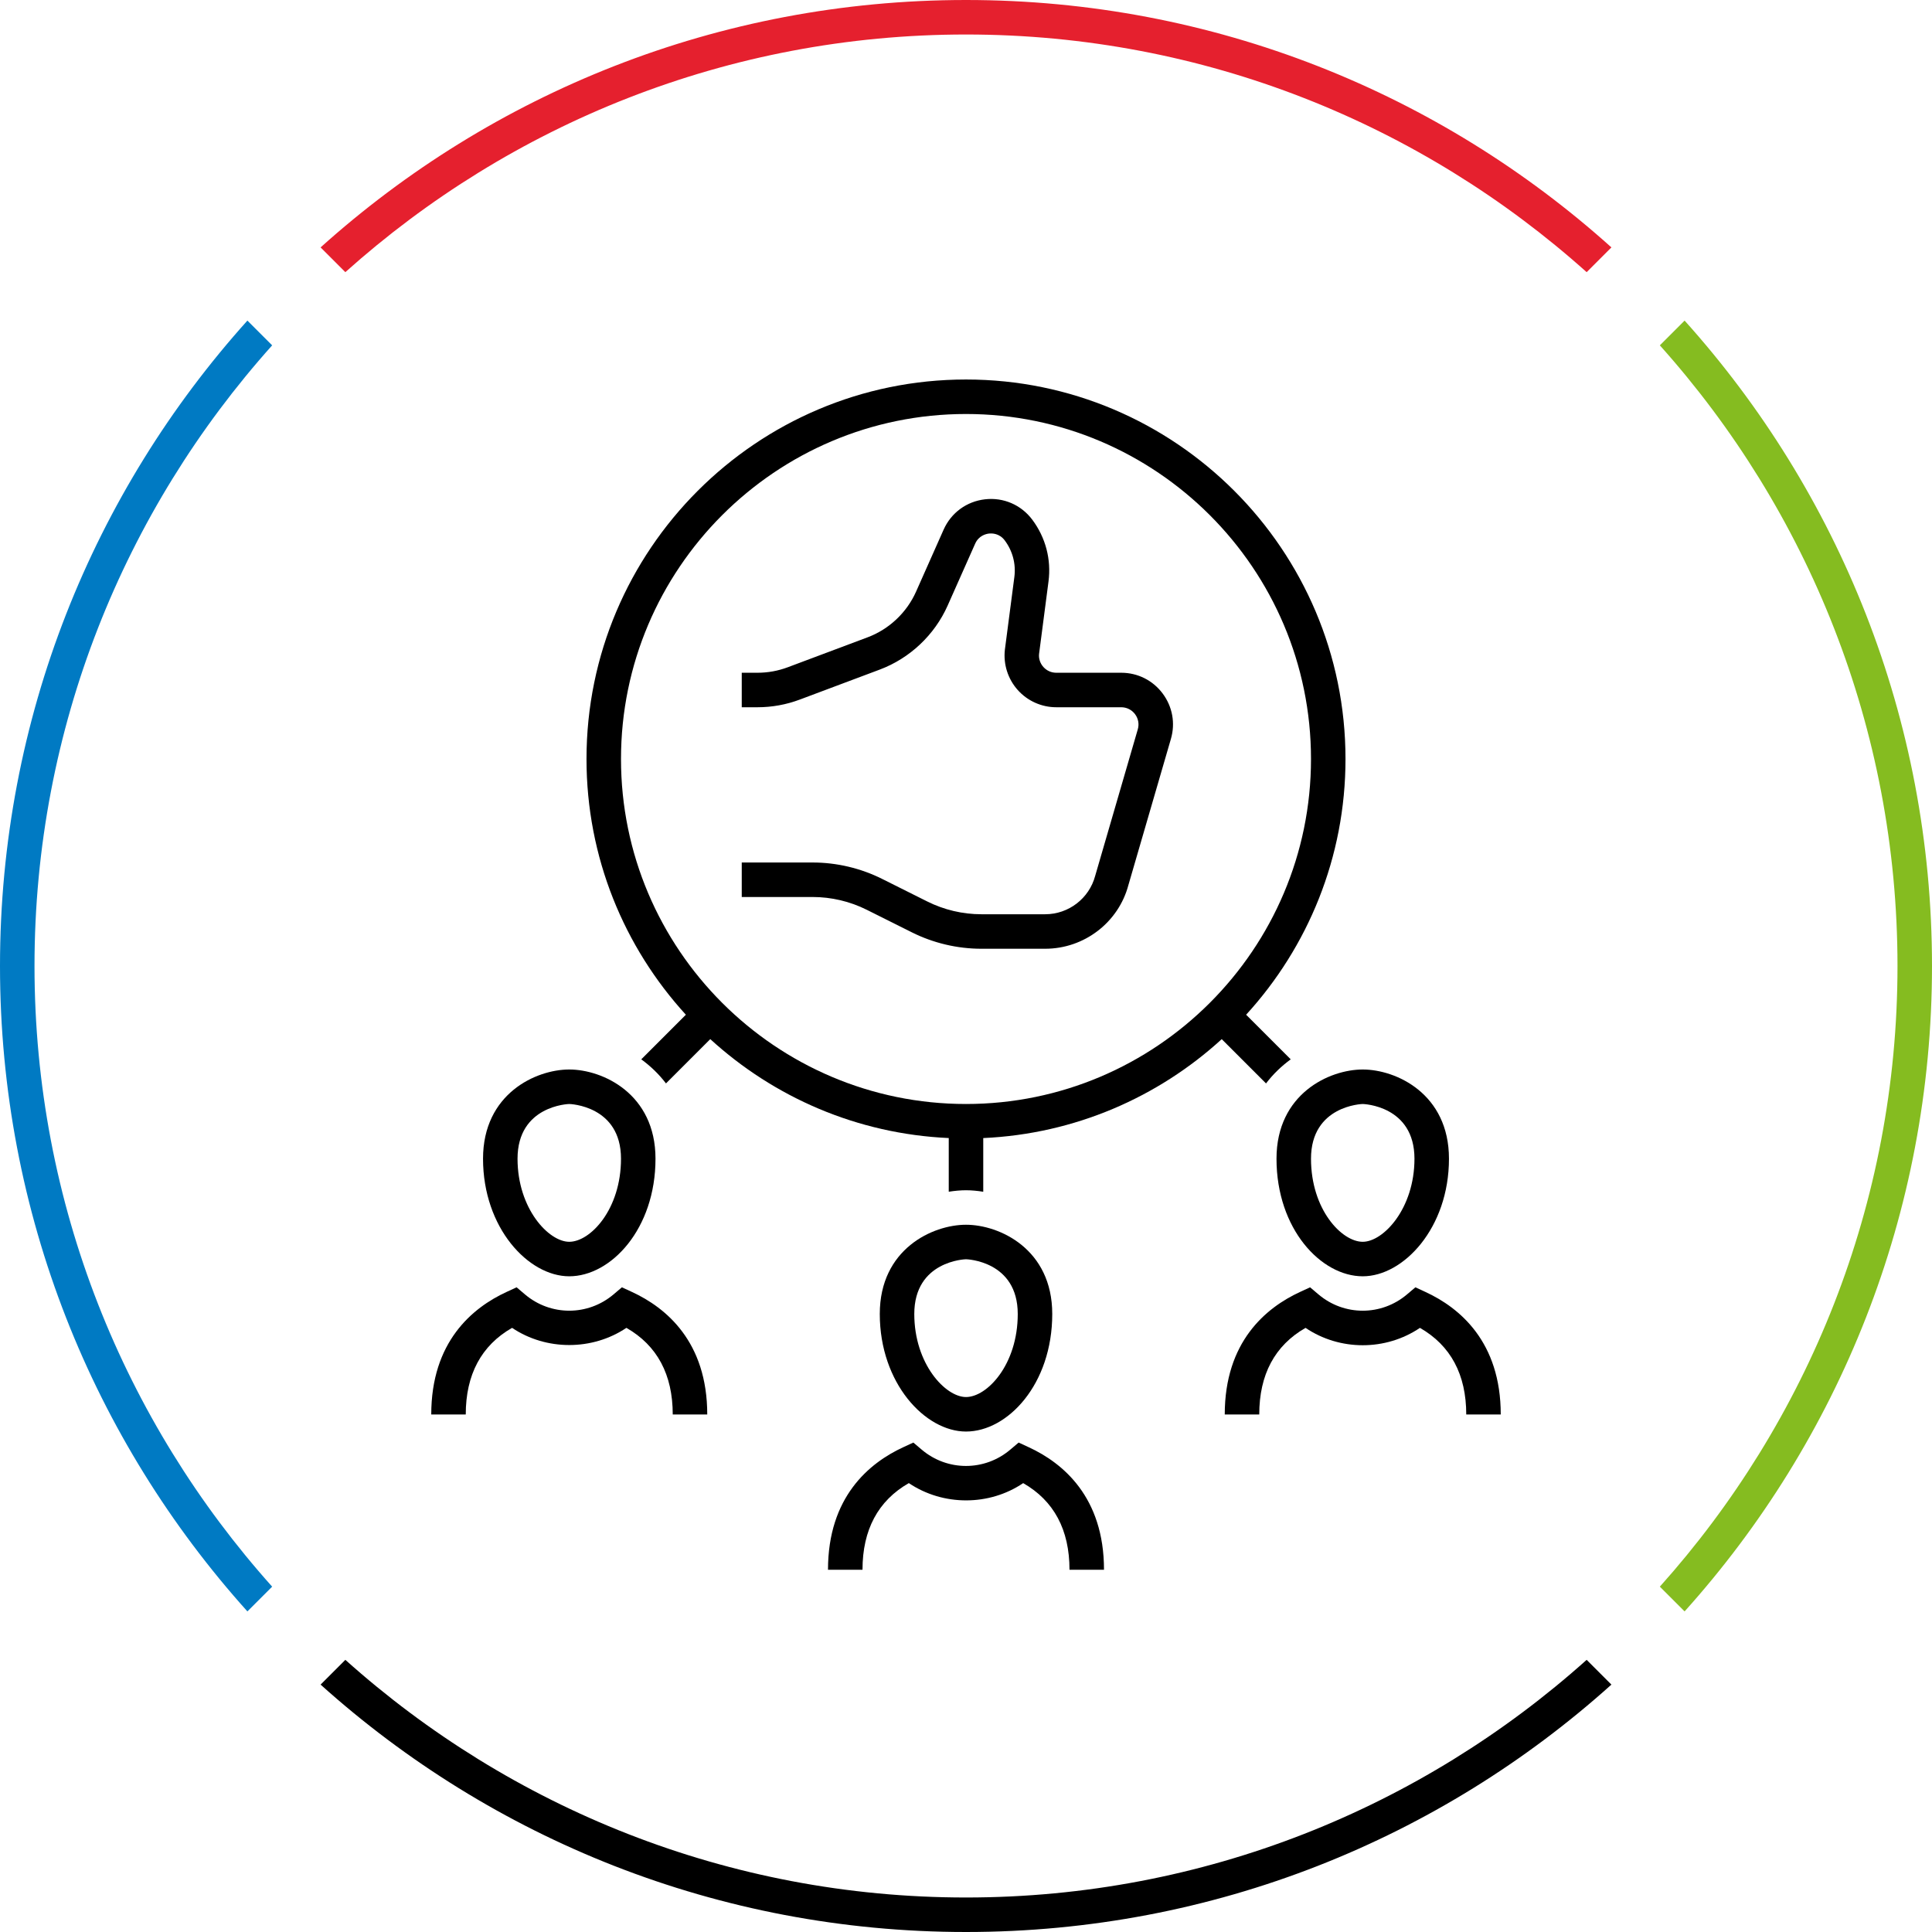 <?xml version="1.0" encoding="utf-8"?>
<!-- Generator: Adobe Illustrator 26.0.1, SVG Export Plug-In . SVG Version: 6.00 Build 0)  -->
<svg version="1.1" xmlns="http://www.w3.org/2000/svg" xmlns:xlink="http://www.w3.org/1999/xlink" x="0px" y="0px" width="112px"
	 height="112px" viewBox="0 0 112 112" style="enable-background:new 0 0 112 112;" xml:space="preserve">
<style type="text/css">
	.st0{fill:none;}
	.st1{display:none;}
	.st2{display:inline;}
	.st3{fill:#007AC3;}
	.st4{fill:#E5202E;}
	.st5{fill:#85BC20;}
	.st6{display:inline;fill:#007AC3;}
	.st7{display:inline;fill:#E5202E;}
	.st8{display:inline;fill:#85BC20;}
</style>
<g id="transparant_background">
	<g id="a">
		<rect x="20" y="20" class="st0" width="72" height="72"/>
	</g>
</g>
<g id="basic__x2B__medium_icon">
	<path d="M60.59,55h-3.701c-1.39,0-2.782-0.329-4.025-0.95l-2.622-1.311C49.275,52.255,48.192,52,47.111,52H43v-2h4.111
		c1.39,0,2.782,0.329,4.025,0.95l2.622,1.311C54.725,52.745,55.808,53,56.889,53h3.701c1.357,0,2.55-0.916,2.899-2.227l2.47-8.494
		c0.089-0.305,0.03-0.625-0.161-0.88C65.607,41.146,65.316,41,64.999,41h-3.765c-0.853,0-1.667-0.364-2.235-1
		c-0.568-0.635-0.84-1.485-0.746-2.332l0.55-4.217c0.099-0.759-0.1-1.514-0.559-2.125c-0.31-0.414-0.736-0.413-0.913-0.395
		c-0.171,0.02-0.591,0.115-0.801,0.588l-1.595,3.588c-0.758,1.704-2.193,3.057-3.939,3.711l-4.626,1.735
		C45.581,40.85,44.754,41,43.912,41H43v-2h0.912c0.602,0,1.192-0.107,1.755-0.318l4.626-1.735c1.247-0.467,2.273-1.434,2.813-2.651
		l1.595-3.588c0.437-0.983,1.336-1.642,2.404-1.763c1.063-0.122,2.092,0.32,2.737,1.181c0.773,1.031,1.108,2.303,0.941,3.583
		l-0.547,4.199c-0.029,0.268,0.06,0.544,0.251,0.759C60.682,38.882,60.946,39,61.234,39h3.765c0.952,0,1.827,0.437,2.398,1.199
		c0.572,0.762,0.748,1.724,0.481,2.639l-2.464,8.472C64.839,53.474,62.852,55,60.59,55z"/>
	<g>
		<path d="M64,91h-2c0-2.315-0.902-4.002-2.685-5.022c-1.965,1.331-4.639,1.338-6.629-0.001C50.903,86.997,50,88.685,50,91h-2
			c0-4.211,2.376-6.188,4.369-7.106l0.579-0.267l0.486,0.412c1.484,1.258,3.646,1.259,5.132-0.001l0.486-0.411l0.578,0.267
			C61.624,84.812,64,86.789,64,91z"/>
		<path d="M56,82.988c-2.364,0-4.998-2.8-4.998-6.816C51.002,72.404,54.068,71,56,71c1.933,0,5,1.404,5,5.172
			C61,80.249,58.415,82.988,56,82.988z M56,73c-0.03,0-2.998,0.086-2.998,3.172c0,2.896,1.805,4.816,2.998,4.816
			c1.223,0,3-1.876,3-4.816C59,73.086,56.03,73,56,73z"/>
	</g>
	<g>
		<path d="M41,82h-2c0-2.315-0.903-4.003-2.687-5.023c-1.974,1.328-4.653,1.328-6.627,0C27.903,77.997,27,79.685,27,82h-2
			c0-4.211,2.376-6.188,4.369-7.106l0.579-0.267l0.486,0.412c1.484,1.258,3.647,1.258,5.132,0l0.486-0.412l0.579,0.267
			C38.624,75.812,41,77.789,41,82z"/>
		<path d="M33,73.988c-2.364,0-4.998-2.8-4.998-6.816C28.002,63.404,31.068,62,33,62c1.933,0,5,1.404,5,5.172
			C38,71.249,35.415,73.988,33,73.988z M33,64c-0.03,0-2.998,0.086-2.998,3.172c0,2.896,1.805,4.816,2.998,4.816
			c1.223,0,3-1.876,3-4.816C36,64.086,33.03,64,33,64z"/>
	</g>
	<g>
		<path d="M87,82h-2c0-2.314-0.902-4.001-2.685-5.022c-1.98,1.342-4.65,1.342-6.631,0C73.902,77.998,73,79.685,73,82h-2
			c0-4.211,2.376-6.188,4.369-7.106l0.578-0.267l0.486,0.411c1.486,1.26,3.646,1.26,5.133,0l0.486-0.411l0.578,0.267
			C84.624,75.812,87,77.79,87,82z"/>
		<path d="M78.999,73.988c-2.414,0-4.999-2.739-4.999-6.816C74,63.404,77.066,62,78.999,62s4.999,1.404,4.999,5.172
			C83.998,71.188,81.363,73.988,78.999,73.988z M78.999,64C78.969,64,76,64.086,76,67.172c0,2.94,1.776,4.816,2.999,4.816
			c1.194,0,2.999-1.921,2.999-4.816C81.998,64.086,79.029,64,78.999,64z"/>
	</g>
	<path d="M74.825,61.411l-2.586-2.586C75.815,54.912,78,49.706,78,44c0-12.131-9.869-22-22-22s-22,9.869-22,22
		c0,5.707,2.185,10.912,5.761,14.825l-2.586,2.586c0.528,0.384,1.015,0.847,1.432,1.396l2.568-2.568
		c3.684,3.366,8.512,5.496,13.825,5.735v3.112C55.343,69.032,55.68,69,56,69c0.321,0,0.657,0.032,1,0.087v-3.112
		c5.313-0.239,10.142-2.37,13.825-5.735l2.568,2.568C73.81,62.258,74.298,61.795,74.825,61.411z M56,64c-11.028,0-20-8.972-20-20
		s8.972-20,20-20c11.028,0,20,8.972,20,20S67.028,64,56,64z"/>
</g>
<g id="large_icon" class="st1">
	<path class="st2" d="M60.59,55h-3.701c-1.39,0-2.782-0.329-4.025-0.95l-2.622-1.311C49.275,52.255,48.192,52,47.111,52H43v-2h4.111
		c1.39,0,2.782,0.329,4.025,0.95l2.622,1.311C54.725,52.745,55.808,53,56.889,53h3.701c1.357,0,2.55-0.916,2.899-2.227l2.47-8.494
		c0.089-0.305,0.03-0.625-0.161-0.88C65.607,41.146,65.316,41,64.999,41h-3.765c-0.853,0-1.667-0.364-2.235-1
		c-0.568-0.635-0.84-1.485-0.746-2.332l0.55-4.217c0.099-0.759-0.1-1.514-0.559-2.125c-0.31-0.414-0.736-0.413-0.913-0.395
		c-0.171,0.02-0.591,0.115-0.801,0.588l-1.595,3.588c-0.758,1.704-2.193,3.057-3.939,3.711l-4.626,1.735
		C45.581,40.85,44.754,41,43.912,41H43v-2h0.912c0.602,0,1.192-0.107,1.755-0.318l4.626-1.735c1.247-0.467,2.273-1.434,2.813-2.651
		l1.595-3.588c0.437-0.983,1.336-1.642,2.404-1.763c1.063-0.122,2.092,0.32,2.737,1.181c0.773,1.031,1.108,2.303,0.941,3.583
		l-0.547,4.199c-0.029,0.268,0.06,0.544,0.251,0.759C60.682,38.882,60.946,39,61.234,39h3.765c0.952,0,1.827,0.437,2.398,1.199
		c0.572,0.762,0.748,1.724,0.481,2.639l-2.464,8.472C64.839,53.474,62.852,55,60.59,55z"/>
	<g class="st2">
		<path class="st3" d="M64,91h-2c0-2.315-0.902-4.002-2.685-5.022c-1.965,1.331-4.639,1.338-6.629-0.001
			C50.903,86.997,50,88.685,50,91h-2c0-4.211,2.376-6.188,4.369-7.106l0.579-0.267l0.486,0.412c1.484,1.258,3.646,1.259,5.132-0.001
			l0.486-0.411l0.578,0.267C61.624,84.812,64,86.789,64,91z"/>
		<path class="st3" d="M56,82.988c-2.364,0-4.998-2.8-4.998-6.816C51.002,72.404,54.068,71,56,71c1.933,0,5,1.404,5,5.172
			C61,80.249,58.415,82.988,56,82.988z M56,73c-0.03,0-2.998,0.086-2.998,3.172c0,2.896,1.805,4.816,2.998,4.816
			c1.223,0,3-1.876,3-4.816C59,73.086,56.03,73,56,73z"/>
	</g>
	<g class="st2">
		<path class="st4" d="M41,82h-2c0-2.315-0.903-4.003-2.687-5.023c-1.974,1.328-4.653,1.328-6.627,0C27.903,77.997,27,79.685,27,82
			h-2c0-4.211,2.376-6.188,4.369-7.106l0.579-0.267l0.486,0.412c1.484,1.258,3.647,1.258,5.132,0l0.486-0.412l0.579,0.267
			C38.624,75.812,41,77.789,41,82z"/>
		<path class="st4" d="M33,73.988c-2.364,0-4.998-2.8-4.998-6.816C28.002,63.404,31.068,62,33,62c1.933,0,5,1.404,5,5.172
			C38,71.249,35.415,73.988,33,73.988z M33,64c-0.03,0-2.998,0.086-2.998,3.172c0,2.896,1.805,4.816,2.998,4.816
			c1.223,0,3-1.876,3-4.816C36,64.086,33.03,64,33,64z"/>
	</g>
	<g class="st2">
		<path class="st5" d="M87,82h-2c0-2.314-0.902-4.001-2.685-5.022c-1.98,1.342-4.65,1.342-6.631,0C73.902,77.998,73,79.685,73,82h-2
			c0-4.211,2.376-6.188,4.369-7.106l0.578-0.267l0.486,0.411c1.486,1.26,3.646,1.26,5.133,0l0.486-0.411l0.578,0.267
			C84.624,75.812,87,77.79,87,82z"/>
		<path class="st5" d="M78.999,73.988c-2.414,0-4.999-2.739-4.999-6.816C74,63.404,77.066,62,78.999,62s4.999,1.404,4.999,5.172
			C83.998,71.188,81.363,73.988,78.999,73.988z M78.999,64C78.969,64,76,64.086,76,67.172c0,2.94,1.776,4.816,2.999,4.816
			c1.194,0,2.999-1.921,2.999-4.816C81.998,64.086,79.029,64,78.999,64z"/>
	</g>
	<path class="st2" d="M74.825,61.411l-2.586-2.586C75.815,54.912,78,49.706,78,44c0-12.131-9.869-22-22-22s-22,9.869-22,22
		c0,5.707,2.185,10.912,5.761,14.825l-2.586,2.586c0.528,0.384,1.015,0.847,1.432,1.396l2.568-2.568
		c3.684,3.366,8.512,5.496,13.825,5.735v3.112C55.343,69.032,55.68,69,56,69c0.321,0,0.657,0.032,1,0.087v-3.112
		c5.313-0.239,10.142-2.37,13.825-5.735l2.568,2.568C73.81,62.258,74.298,61.795,74.825,61.411z M56,64c-11.028,0-20-8.972-20-20
		s8.972-20,20-20c11.028,0,20,8.972,20,20S67.028,64,56,64z"/>
</g>
<g id="colored_circle">
	<path class="st5" d="M97.658,18.585l-1.435,1.435C104.782,29.579,110,42.189,110,56s-5.217,26.421-13.777,35.98l1.435,1.435
		C106.572,83.498,112,70.384,112,56S106.572,28.502,97.658,18.585z"/>
	<path d="M91.98,96.223C82.421,104.782,69.811,110,56,110s-26.421-5.218-35.98-13.777l-1.435,1.435
		C28.502,106.572,41.616,112,56,112s27.498-5.428,37.415-14.342L91.98,96.223z"/>
	<path class="st4" d="M20.02,15.777C29.579,7.217,42.189,2,56,2s26.421,5.218,35.98,13.777l1.435-1.435C83.498,5.428,70.384,0,56,0
		S28.502,5.428,18.585,14.342L20.02,15.777z"/>
	<path class="st3" d="M15.777,91.98C7.218,82.421,2,69.811,2,56s5.218-26.421,13.777-35.98l-1.435-1.435C5.428,28.502,0,41.616,0,56
		s5.428,27.498,14.342,37.415L15.777,91.98z"/>
</g>
<g id="primary_illustration" class="st1">
	<path class="st6" d="M56.041,134.965c-6.619,0-13.995-7.987-13.995-19.448c0-11.85,10.364-14.517,13.995-14.517
		c3.631,0,13.999,2.667,13.999,14.517C70.039,127.15,62.801,134.965,56.041,134.965z M56.041,105c-0.1,0-9.995,0.452-9.995,10.517
		c0,8.7,5.373,15.448,9.995,15.448c4.175,0,9.999-5.877,9.999-15.448C66.039,105.452,56.141,105,56.041,105z"/>
	<path class="st7" d="M10.039,129h-4c0-7.58-3.066-13.039-9.119-16.243C-6.002,114.883-9.392,116-12.961,116
		c-3.569,0-6.959-1.117-9.881-3.243c-6.052,3.204-9.119,8.663-9.119,16.243h-4c0-12.105,6.812-17.781,12.526-20.41l1.156-0.532
		l0.972,0.821c2.414,2.042,5.3,3.121,8.346,3.121c3.046,0,5.932-1.079,8.346-3.121l0.972-0.821l1.156,0.531
		C3.227,111.219,10.039,116.895,10.039,129z"/>
	<path class="st7" d="M-12.959,108.109c-6.619,0-13.995-7.987-13.995-19.448c0-11.85,10.364-14.517,13.995-14.517
		c3.632,0,13.999,2.667,13.999,14.517C1.039,100.295-6.199,108.109-12.959,108.109z M-12.959,78.145
		c-0.1,0-9.995,0.452-9.995,10.517c0,8.7,5.373,15.448,9.995,15.448c4.175,0,9.999-5.877,9.999-15.448
		C-2.961,78.597-12.859,78.145-12.959,78.145z"/>
	<path class="st8" d="M148.039,129h-4c0-7.58-3.066-13.038-9.119-16.243c-2.922,2.126-6.312,3.243-9.881,3.243
		s-6.959-1.117-9.881-3.244c-6.053,3.205-9.119,8.663-9.119,16.244h-4c0-12.105,6.812-17.781,12.526-20.411l1.156-0.531l0.971,0.821
		c2.415,2.042,5.301,3.121,8.347,3.121s5.932-1.079,8.347-3.121l0.971-0.821l1.156,0.532
		C141.228,111.219,148.039,116.895,148.039,129z"/>
	<path class="st8" d="M125.037,108.109c-6.76,0-13.998-7.814-13.998-19.448c0-11.85,10.366-14.517,13.998-14.517
		c3.631,0,13.995,2.667,13.995,14.517C139.032,100.122,131.656,108.109,125.037,108.109z M125.037,78.145
		c-0.1,0-9.998,0.452-9.998,10.517c0,9.571,5.823,15.448,9.998,15.448c4.622,0,9.995-6.748,9.995-15.448
		C135.032,78.597,125.137,78.145,125.037,78.145z"/>
	<path class="st2" d="M69.771,52H58.666c-4.015,0-8.036-0.949-11.628-2.745l-7.865-3.933C36.134,43.803,32.731,43,29.334,43H17v-4
		h12.334c4.015,0,8.035,0.949,11.627,2.745l7.865,3.933C51.866,47.197,55.269,48,58.666,48h11.104c4.523,0,8.497-3.053,9.662-7.423
		l7.404-25.459c0.355-1.22,0.121-2.502-0.642-3.519S84.267,10,82.996,10H71.703c-2.272,0-4.444-0.971-5.96-2.664
		c-1.516-1.693-2.241-3.96-1.991-6.219l1.646-12.635c0.331-2.536-0.332-5.059-1.866-7.105c-0.86-1.148-2.221-1.74-3.65-1.575
		c-1.424,0.161-2.623,1.04-3.205,2.35L51.892-7.082c-2.164,4.868-6.265,8.733-11.254,10.604L26.758,8.727
		C24.505,9.572,22.143,10,19.736,10H17V6h2.736c1.925,0,3.815-0.343,5.618-1.019l13.879-5.205c3.991-1.497,7.272-4.588,9.003-8.483
		l4.785-10.767c1.165-2.621,3.562-4.377,6.411-4.7c2.85-0.316,5.578,0.855,7.299,3.149c2.165,2.886,3.101,6.446,2.634,10.022
		L67.724,1.596c-0.123,1.108,0.23,2.213,1,3.072C69.492,5.527,70.551,6,71.703,6h11.293c2.541,0,4.873,1.166,6.398,3.197
		c1.525,2.032,1.993,4.597,1.284,7.037L83.286,41.65C81.667,47.726,76.104,52,69.771,52z"/>
	<path class="st2" d="M113.333,74.505l-10.013-10.013C114.27,52.854,121,37.203,121,20c0-35.841-29.159-65-65-65
		C20.159-45-9-15.841-9,20c0,17.203,6.73,32.854,17.679,44.493l-9.994,9.994c1.006,0.837,1.94,1.799,2.767,2.89l10.055-10.055
		C22.701,77.852,37.611,84.46,54.039,84.95v12.201C54.76,97.054,55.441,97,56.041,97c0.646,0,1.316,0.046,1.999,0.133V84.948
		c16.398-0.509,31.278-7.113,42.454-17.628l10.08,10.08C111.366,76.339,112.291,75.371,113.333,74.505z M56,81
		C22.364,81-5,53.636-5,20s27.364-61,61-61s61,27.364,61,61S89.636,81,56,81z"/>
</g>
</svg>
